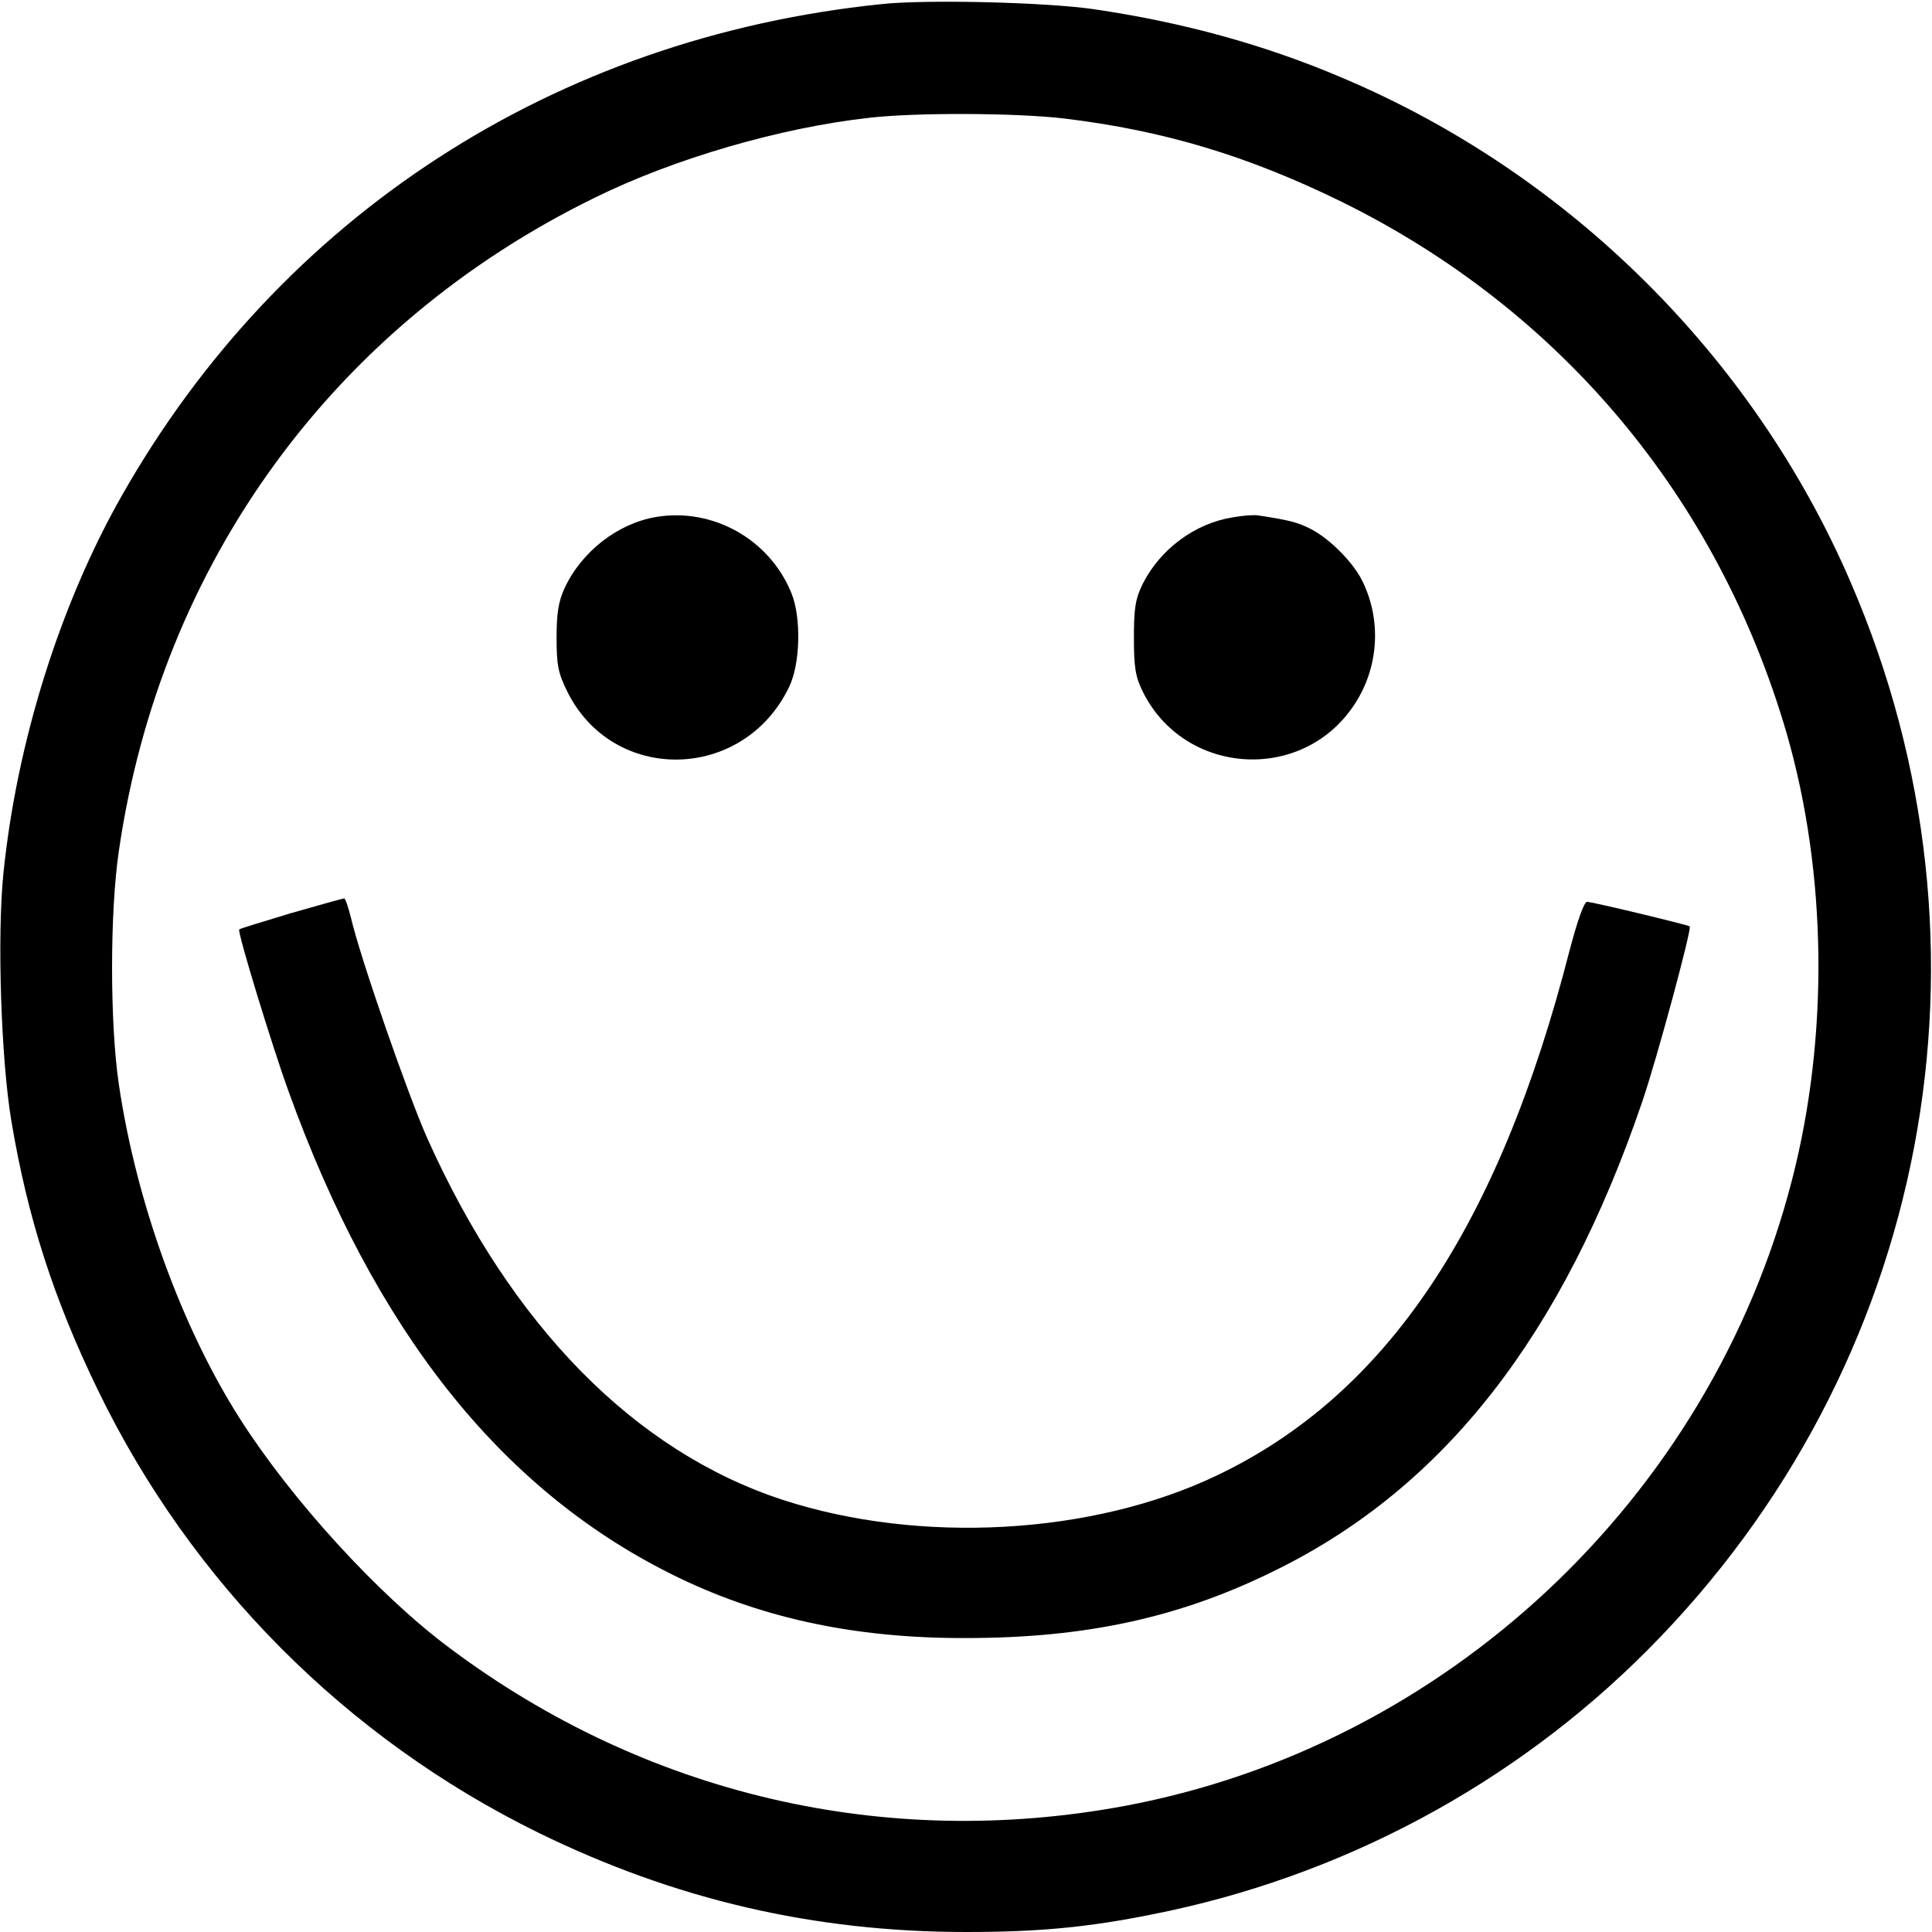 <?xml version="1.0" standalone="no"?>
<!DOCTYPE svg PUBLIC "-//W3C//DTD SVG 20010904//EN"
 "http://www.w3.org/TR/2001/REC-SVG-20010904/DTD/svg10.dtd">
<svg version="1.0" xmlns="http://www.w3.org/2000/svg"
 width="512pt" height="512pt" viewBox="0 0 512 512"
 preserveAspectRatio="xMidYMid meet">
<g transform="translate(0,512) scale(0.1,-0.1)"
fill="#000000" stroke="none">
<path d="M2335 5109 c-864 -89 -1592 -561 -2013 -1304 -164 -289 -278 -655
-313 -1000 -17 -168 -6 -494 21 -655 43 -257 112 -472 230 -715 247 -509 657
-921 1165 -1171 363 -178 732 -264 1136 -264 189 0 321 12 494 47 497 98 956
343 1312 701 746 750 957 1860 537 2830 -257 596 -745 1081 -1345 1335 -206
88 -423 148 -663 183 -126 18 -441 26 -561 13z m485 -303 c265 -32 487 -99
736 -221 580 -286 997 -784 1179 -1409 107 -371 112 -803 14 -1183 -217 -844
-917 -1500 -1769 -1659 -635 -118 -1270 30 -1789 419 -188 140 -418 392 -555
607 -155 243 -275 575 -321 886 -24 162 -24 457 0 619 111 763 570 1393 1261
1731 211 104 493 186 729 212 123 14 387 13 515 -2z"/>
<path d="M1739 3750 c-102 -17 -198 -92 -243 -189 -16 -35 -21 -66 -21 -131 0
-73 4 -93 28 -142 121 -246 467 -240 588 11 30 61 33 185 6 250 -58 142 -208
226 -358 201z"/>
<path d="M3267 3749 c-101 -16 -193 -85 -239 -177 -19 -39 -23 -63 -23 -142 0
-79 4 -103 23 -142 109 -222 419 -244 558 -40 68 99 77 228 23 335 -25 49 -87
111 -137 136 -33 17 -58 23 -137 35 -11 2 -41 0 -68 -5z"/>
<path d="M771 2700 c-73 -22 -135 -41 -137 -43 -6 -5 88 -312 131 -430 228
-632 560 -1051 1011 -1277 231 -116 485 -172 783 -171 321 0 572 55 826 182
444 220 756 621 967 1239 39 114 132 459 126 465 -5 4 -258 65 -272 65 -8 0
-25 -48 -46 -127 -188 -735 -486 -1179 -935 -1393 -330 -158 -787 -183 -1150
-65 -392 128 -719 460 -942 957 -53 119 -178 479 -203 586 -7 28 -15 52 -18
51 -4 0 -67 -18 -141 -39z"/>
</g>
</svg>
